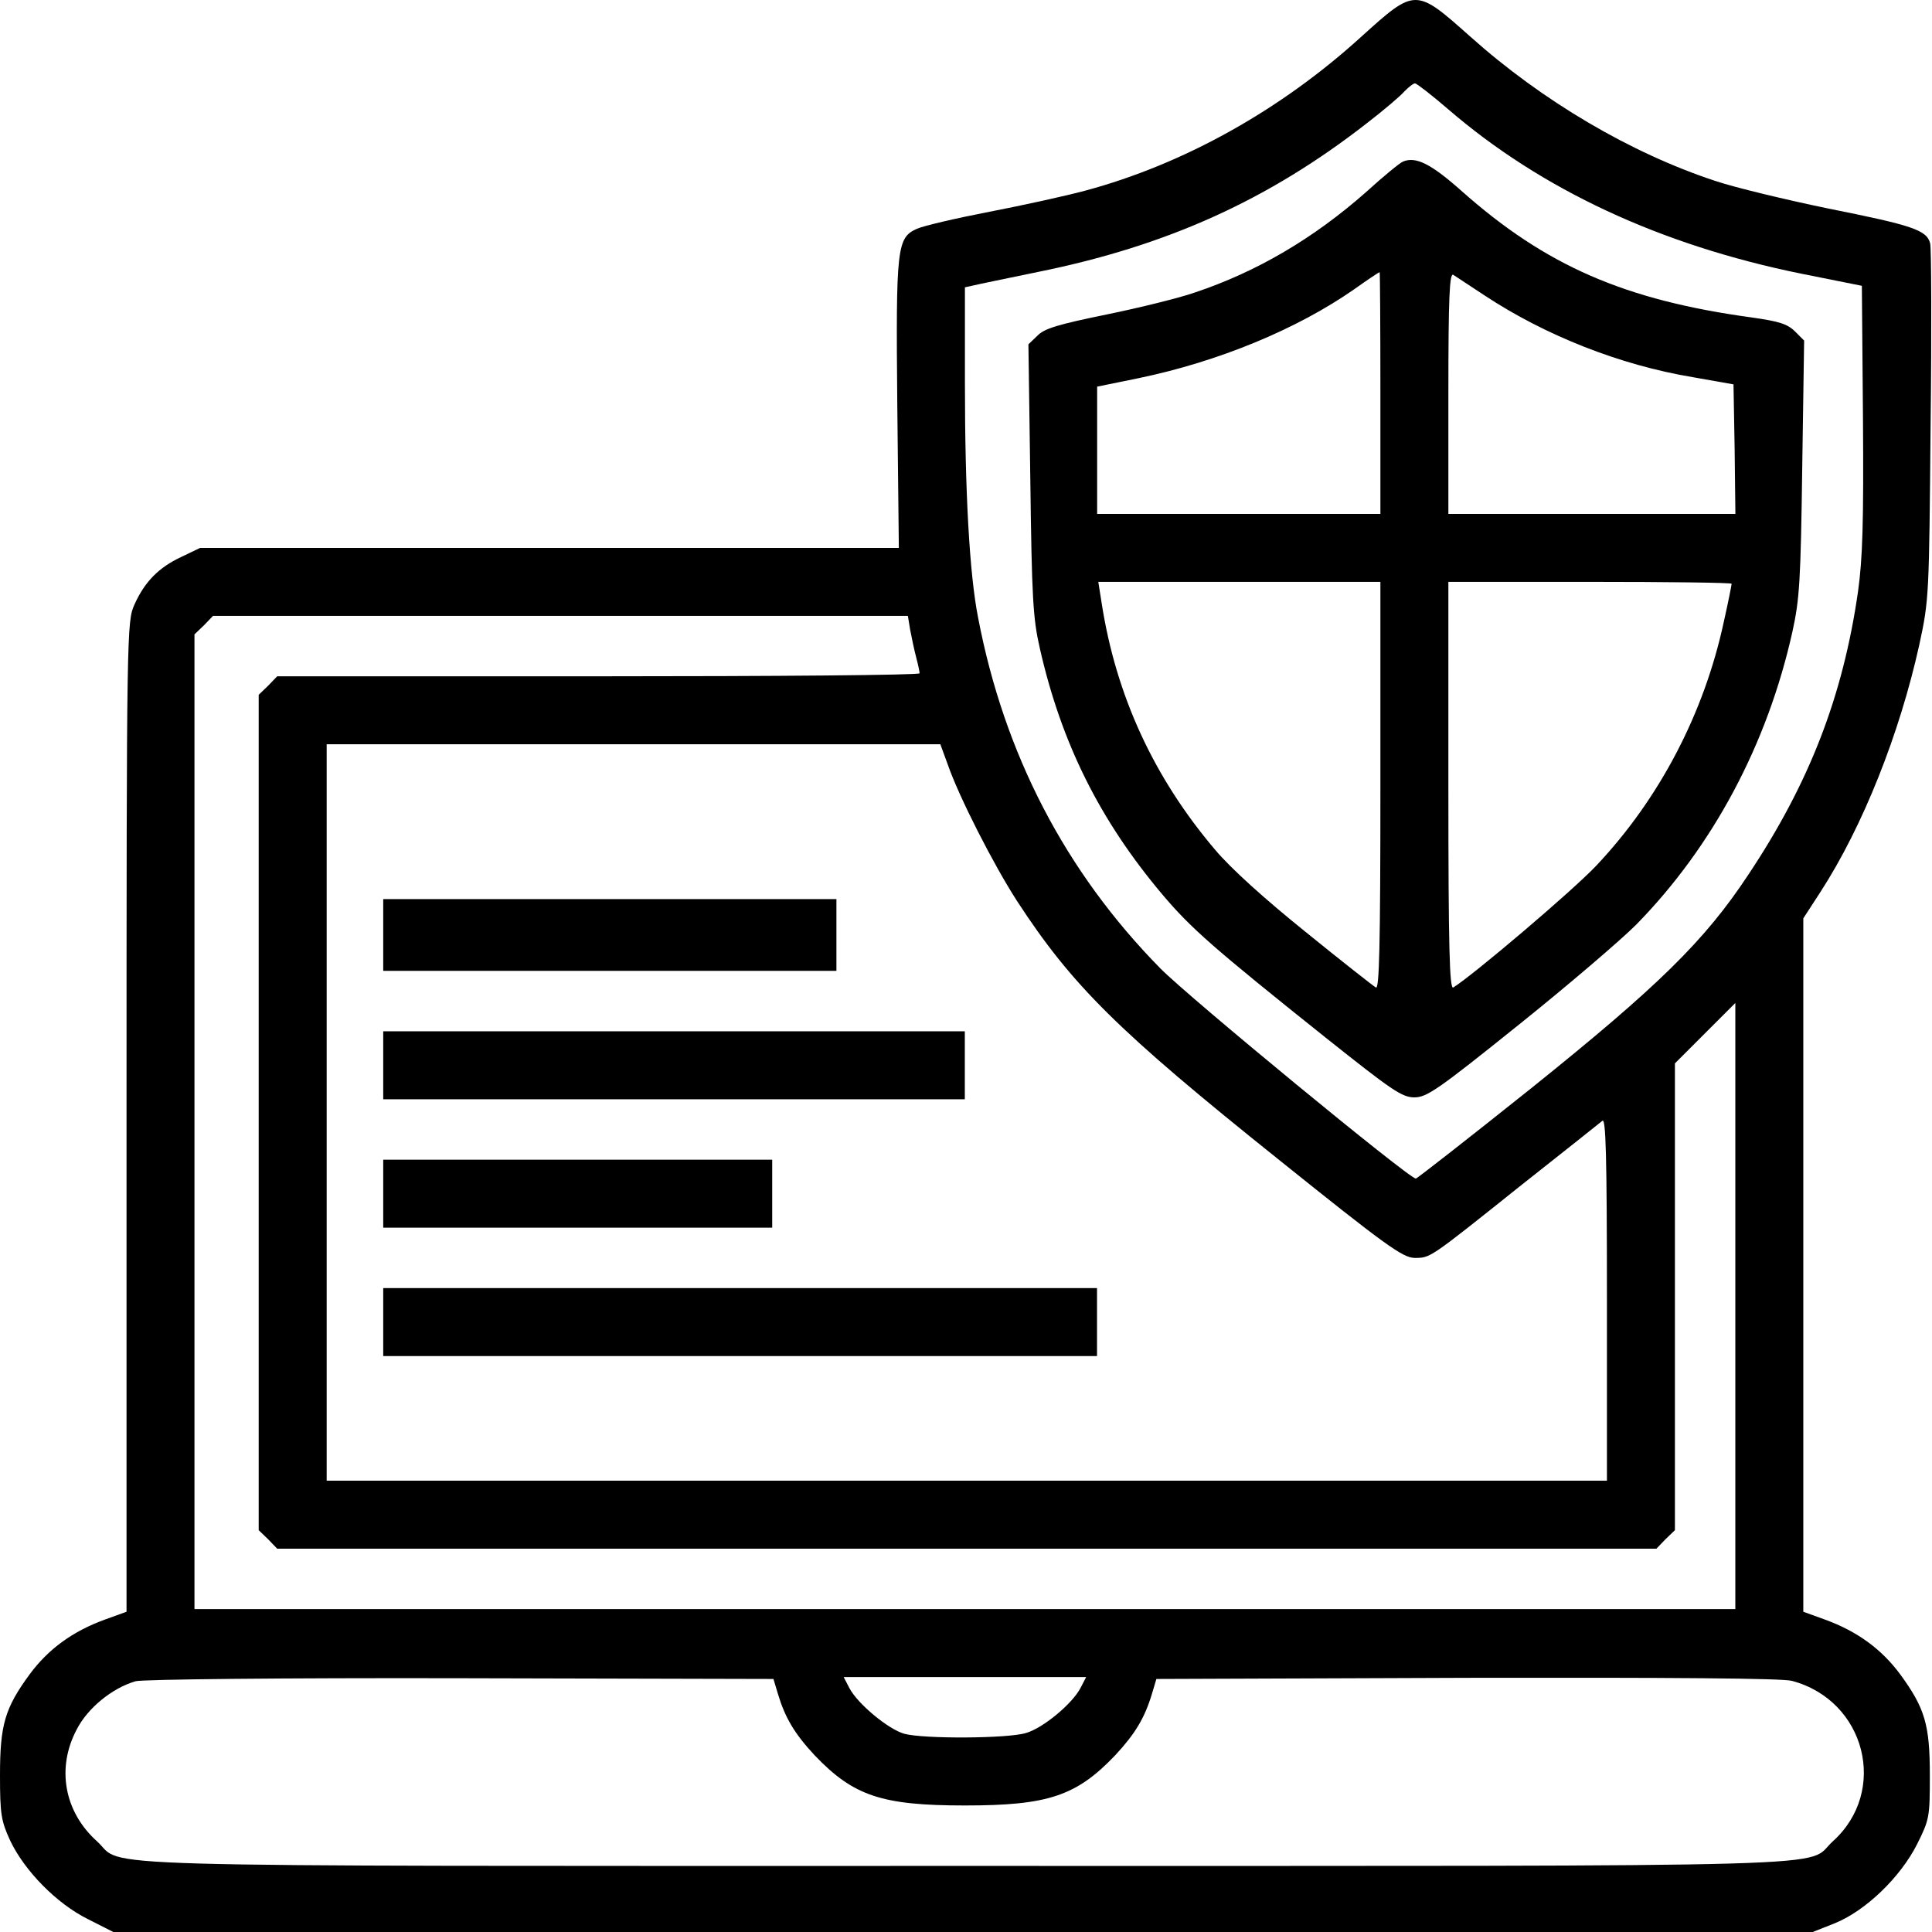 <svg width="59" height="59" viewBox="0 0 59 59" fill="none" xmlns="http://www.w3.org/2000/svg">
<path d="M41.577 1.116C39.108 3.365 36.145 5.014 33.146 5.821C32.546 5.983 31.231 6.271 30.216 6.467C29.202 6.663 28.21 6.894 28.002 6.986C27.391 7.263 27.356 7.528 27.402 12.384L27.449 16.732H16.78H6.112L5.536 17.008C4.844 17.331 4.417 17.77 4.106 18.462C3.875 18.98 3.864 19.142 3.864 34.1V49.22L3.195 49.462C2.214 49.82 1.476 50.362 0.911 51.123C0.15 52.161 0 52.668 0 54.214C0 55.402 0.035 55.609 0.311 56.209C0.75 57.132 1.73 58.135 2.687 58.608L3.46 59H29.409H55.358L56.027 58.735C56.973 58.354 58.034 57.328 58.542 56.324C58.922 55.563 58.934 55.494 58.934 54.214C58.934 52.668 58.784 52.161 58.023 51.123C57.458 50.362 56.719 49.82 55.739 49.462L55.07 49.22V38.633V28.045L55.601 27.227C56.892 25.231 58.011 22.406 58.611 19.695C58.911 18.311 58.911 18.196 58.957 12.995C58.991 10.088 58.98 7.586 58.945 7.436C58.841 7.021 58.403 6.882 55.808 6.363C54.528 6.098 52.994 5.729 52.406 5.533C49.8 4.68 47.089 3.076 44.898 1.116C43.226 -0.372 43.226 -0.372 41.577 1.116ZM44.218 3.33C47.066 5.787 50.699 7.482 55.013 8.359L56.858 8.728L56.892 12.764C56.915 15.959 56.881 17.054 56.742 18.058C56.281 21.264 55.255 23.917 53.386 26.719C52.06 28.726 50.653 30.11 46.743 33.247C44.852 34.758 43.272 35.992 43.237 35.992C43.03 35.992 36.318 30.467 35.441 29.579C32.535 26.627 30.666 23.029 29.87 18.865C29.605 17.527 29.467 15.013 29.467 11.692V8.774L29.732 8.716C29.87 8.681 30.77 8.497 31.716 8.301C35.648 7.505 38.751 6.098 41.749 3.757C42.257 3.365 42.776 2.926 42.891 2.788C43.018 2.661 43.157 2.546 43.214 2.546C43.26 2.546 43.722 2.903 44.218 3.33ZM27.795 19.234C27.841 19.476 27.921 19.857 27.979 20.076C28.037 20.295 28.083 20.514 28.083 20.561C28.083 20.618 23.666 20.653 18.28 20.653H8.465L8.188 20.941L7.9 21.218V33.973V46.729L8.188 47.006L8.465 47.294H29.524H50.584L50.861 47.006L51.149 46.729V39.602V32.474L52.072 31.551L52.994 30.629V39.89V49.139H29.467H5.939V34.262V19.373L6.228 19.096L6.505 18.808H17.115H27.725L27.795 19.234ZM28.936 23.328C29.282 24.332 30.343 26.408 31.058 27.515C32.742 30.098 34.138 31.482 39.039 35.404C42.326 38.044 42.834 38.402 43.191 38.414C43.687 38.414 43.618 38.46 46.478 36.176C47.747 35.173 48.854 34.296 48.935 34.227C49.038 34.146 49.073 35.242 49.073 39.671V45.218H29.524H9.976V33.973V22.729H19.352H28.717L28.936 23.328ZM23.758 51.734C23.977 52.461 24.265 52.945 24.877 53.603C26.065 54.848 26.93 55.136 29.467 55.136C32.004 55.136 32.869 54.848 34.057 53.603C34.668 52.945 34.957 52.461 35.176 51.734L35.314 51.273L44.806 51.238C50.976 51.227 54.447 51.25 54.724 51.331C56.973 51.93 57.677 54.698 55.97 56.232C55.082 57.039 57.319 56.982 29.467 56.982C1.615 56.982 3.852 57.039 2.964 56.232C1.961 55.333 1.718 53.995 2.341 52.818C2.676 52.161 3.425 51.55 4.14 51.342C4.348 51.284 8.581 51.238 14.059 51.25L23.62 51.273L23.758 51.734ZM32.996 51.55C32.742 52.034 31.854 52.772 31.335 52.922C30.782 53.095 28.187 53.107 27.61 52.945C27.126 52.807 26.192 52.034 25.938 51.55L25.765 51.215H29.467H33.169L32.996 51.55Z" fill="black"/>
<path d="M42.847 4.933C42.755 4.968 42.247 5.383 41.728 5.856C40.125 7.274 38.384 8.301 36.481 8.935C36.02 9.097 34.809 9.396 33.794 9.604C32.329 9.904 31.891 10.031 31.683 10.25L31.406 10.515L31.464 14.632C31.51 18.265 31.545 18.877 31.752 19.788C32.41 22.694 33.586 25.047 35.489 27.307C36.365 28.345 37.034 28.933 40.471 31.678C42.501 33.293 42.812 33.512 43.193 33.512C43.574 33.512 43.92 33.27 46.376 31.298C47.887 30.087 49.502 28.703 49.963 28.241C52.316 25.843 53.976 22.717 54.737 19.292C54.957 18.3 54.991 17.712 55.037 14.286L55.095 10.4L54.818 10.123C54.588 9.892 54.322 9.812 53.504 9.696C49.617 9.166 47.206 8.116 44.635 5.833C43.7 5.002 43.239 4.772 42.847 4.933ZM42.155 12.003V15.694H37.83H33.505V13.756V11.807L34.751 11.553C37.207 11.046 39.606 10.054 41.359 8.831C41.763 8.543 42.109 8.312 42.132 8.312C42.144 8.312 42.155 9.973 42.155 12.003ZM45.327 9.016C47.195 10.25 49.478 11.149 51.693 11.518L52.938 11.738L52.973 13.71L52.996 15.694H48.614H44.231V12.003C44.231 9.074 44.266 8.324 44.381 8.393C44.45 8.439 44.888 8.728 45.327 9.016ZM42.155 24.009C42.155 28.956 42.12 30.225 42.017 30.156C41.936 30.11 40.967 29.349 39.871 28.46C38.626 27.457 37.588 26.523 37.104 25.946C35.235 23.744 34.082 21.241 33.644 18.427L33.54 17.769H37.853H42.155V24.009ZM52.881 17.827C52.881 17.862 52.777 18.392 52.639 19.003C52.039 21.783 50.678 24.389 48.752 26.431C48.037 27.192 44.992 29.775 44.381 30.156C44.266 30.225 44.231 28.956 44.231 24.009V17.769H48.556C50.932 17.769 52.881 17.793 52.881 17.827Z" fill="black"/>
<path d="M11.703 28.553V29.648H18.623H25.543V28.553V27.457H18.623H11.703V28.553Z" fill="black"/>
<path d="M11.703 32.532V33.57H20.584H29.464V32.532V31.494H20.584H11.703V32.532Z" fill="black"/>
<path d="M11.703 36.453V37.491H17.643H23.582V36.453V35.415H17.643H11.703V36.453Z" fill="black"/>
<path d="M11.703 40.374V41.412H22.602H33.501V40.374V39.336H22.602H11.703V40.374Z" fill="black"/>
</svg>
